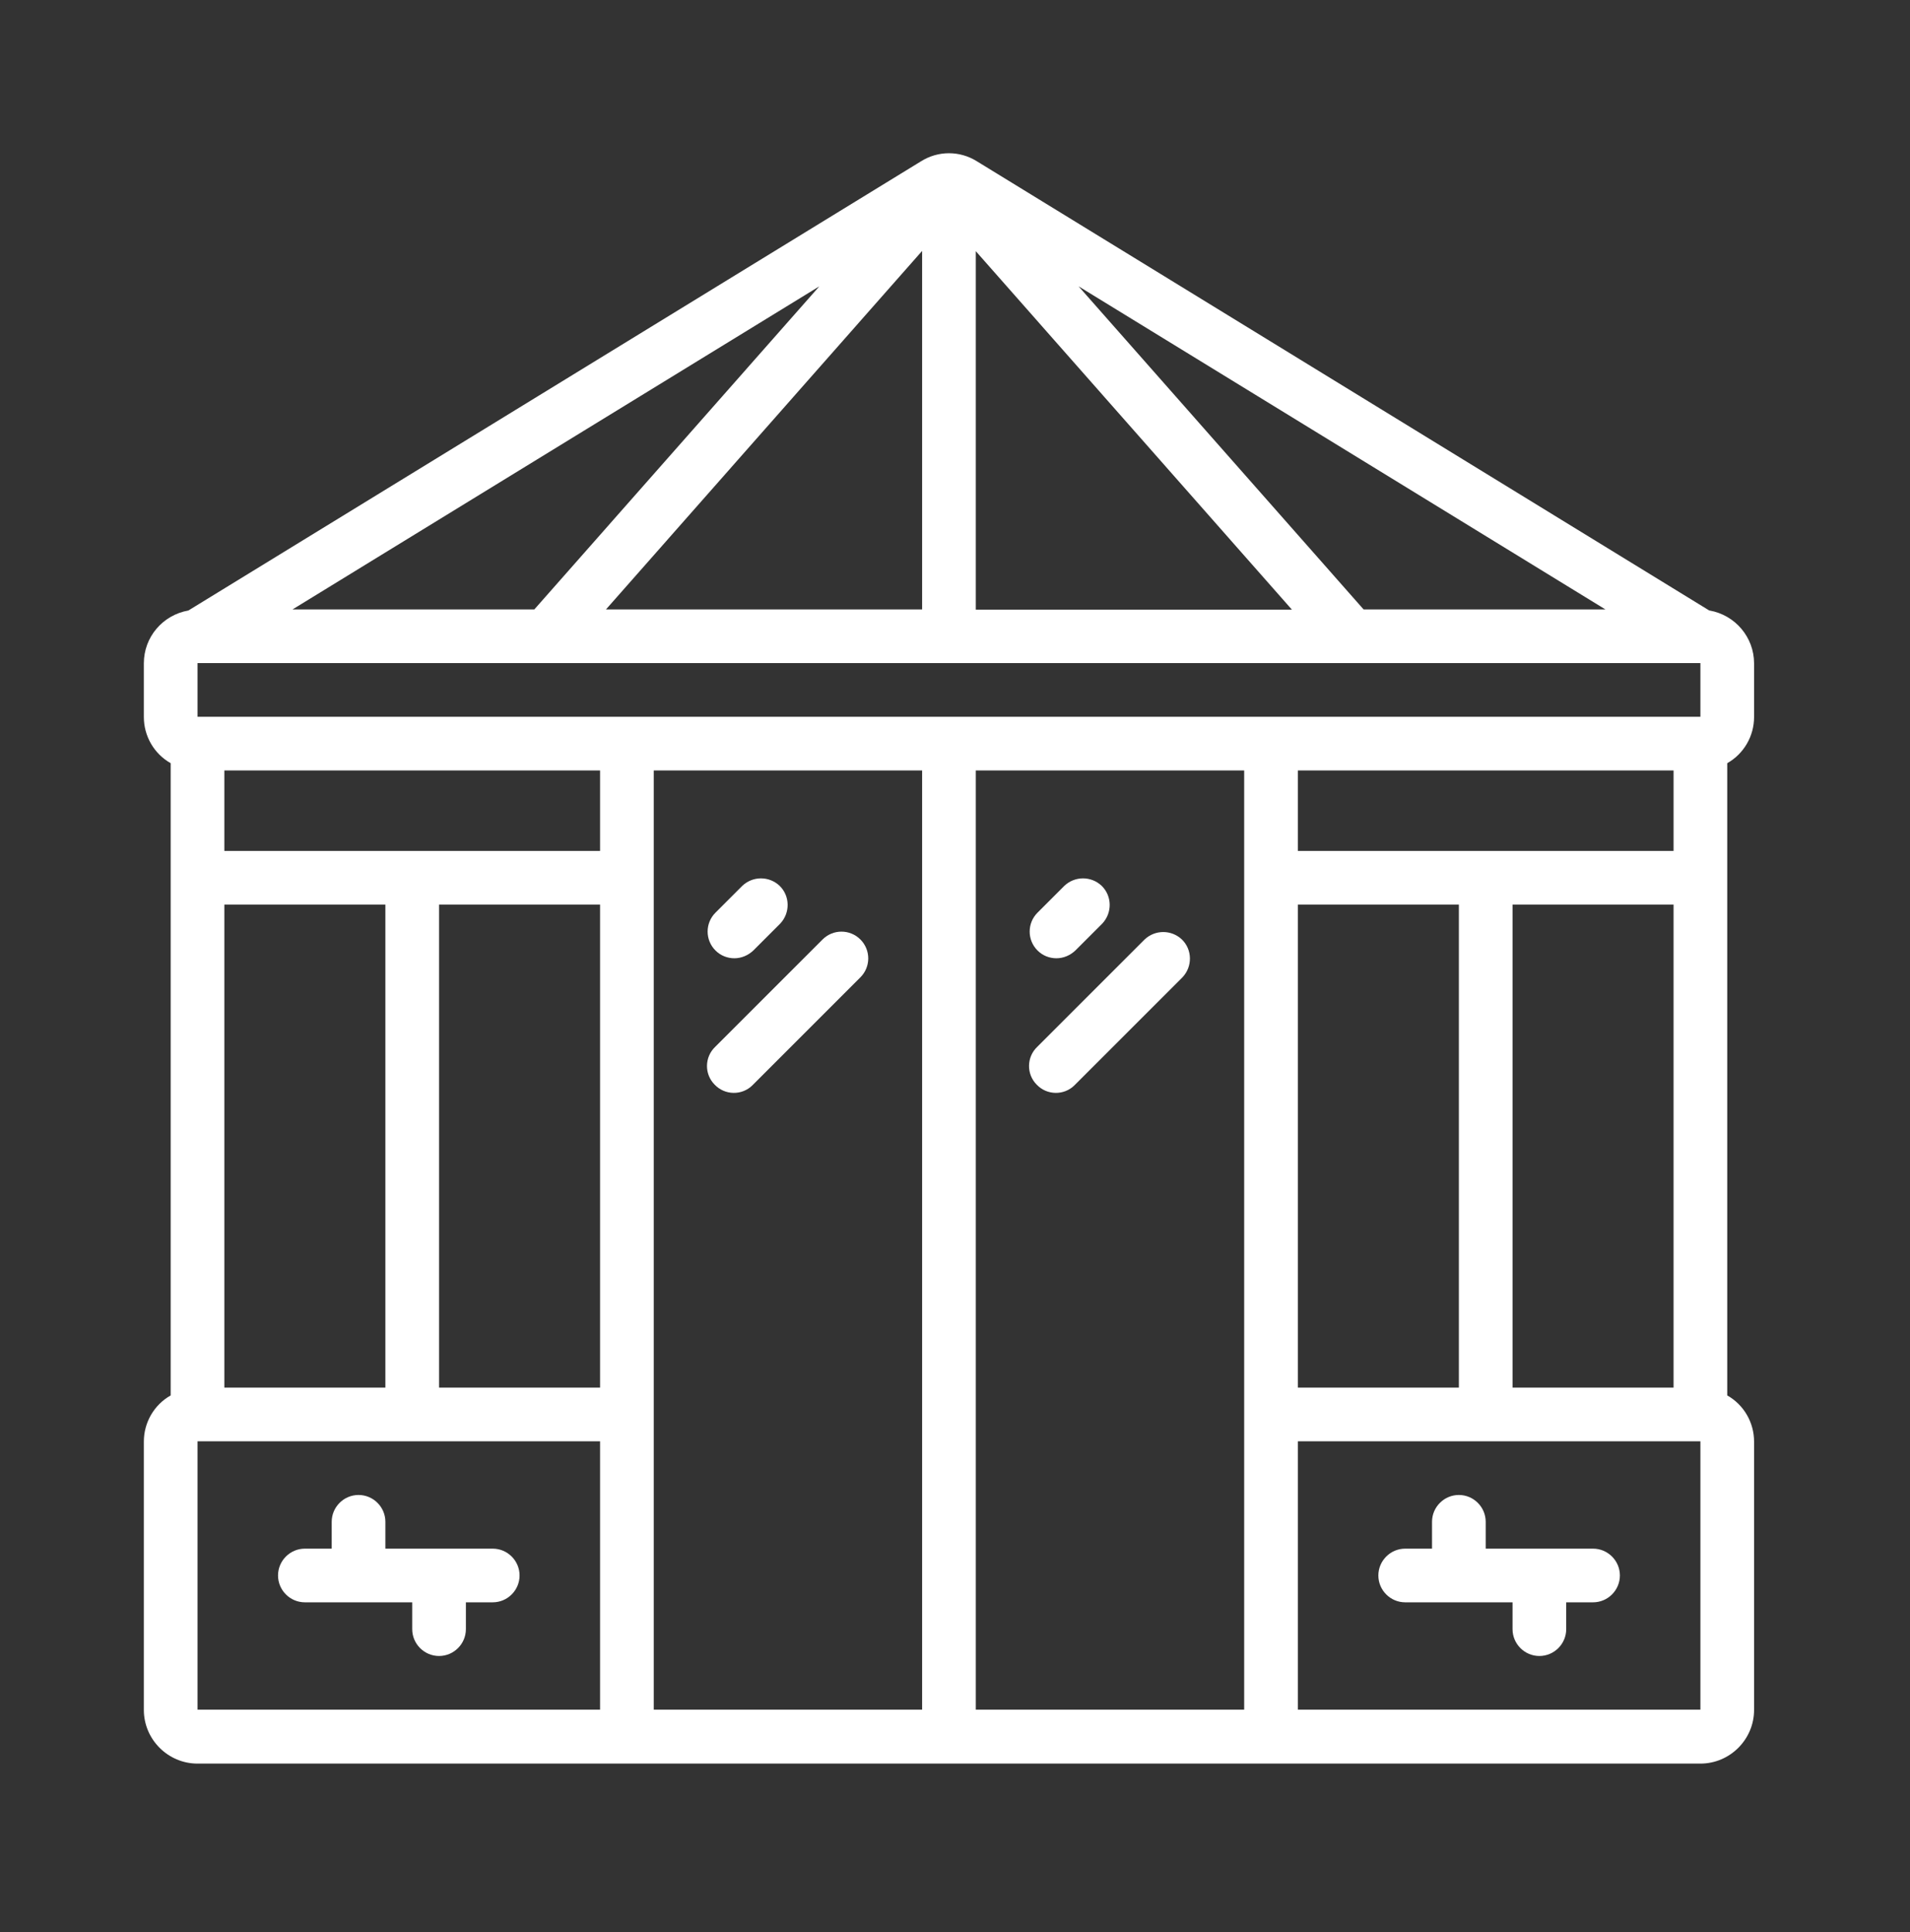 <?xml version="1.0" encoding="UTF-8"?><svg id="Ebene_1" xmlns="http://www.w3.org/2000/svg" viewBox="0 0 71.17 72"><rect x="0" y="0" width="71.17" height="72" fill="#333333" stroke="none"/><defs><style>.cls-1{fill:#fff;stroke-width:0px;}</style></defs><path class="cls-1" d="M63.69,22.75L36.4,6.01c-.64-.4-1.44-.4-2.08,0L7.02,22.75c-.96.17-1.66.99-1.66,1.97v2c0,.71.38,1.37,1,1.72v23.56c-.62.35-1,1.01-1,1.72v10c0,1.1.9,2,2,2h56c1.1,0,2-.9,2-2v-10c0-.71-.38-1.37-1-1.72v-23.56c.62-.35,1-1.01,1-1.72v-2c0-.97-.7-1.8-1.66-1.97ZM56.36,51.71v-18h6v18h-6ZM46.36,63.71h-10V28.71h10v35ZM8.36,33.71h6v18h-6v-18ZM16.36,33.71h6v18h-6v-18ZM22.36,31.71h-14v-3h14v3ZM7.36,26.71v-2h56v2H7.36ZM34.36,22.71h-11.78l11.78-13.36v13.36ZM36.36,9.36l11.78,13.36h-11.78v-13.36ZM50.81,22.71l-10.62-12.04,19.63,12.04h-9.01ZM19.91,22.71h-9.01l19.63-12.04-10.62,12.04ZM48.36,33.71h6v18h-6v-18ZM62.36,31.71h-14v-3h14v3ZM7.36,53.71h15v10H7.36v-10ZM24.36,52.71v-24h10v35h-10v-11ZM48.36,63.71v-10h15v10h-15Z"/><path class="cls-1" d="M18.36,57.71h-4v-1c0-.55-.45-1-1-1s-1,.45-1,1v1h-1c-.55,0-1,.45-1,1s.45,1,1,1h4v1c0,.55.45,1,1,1s1-.45,1-1v-1h1c.55,0,1-.45,1-1s-.45-1-1-1Z"/><path class="cls-1" d="M59.36,57.71h-4v-1c0-.55-.45-1-1-1s-1,.45-1,1v1h-1c-.55,0-1,.45-1,1s.45,1,1,1h4v1c0,.55.45,1,1,1s1-.45,1-1v-1h1c.55,0,1-.45,1-1s-.45-1-1-1Z"/><path class="cls-1" d="M27.36,35.71c.27,0,.52-.11.71-.29l1-1c.38-.4.37-1.03-.02-1.41-.39-.37-1-.37-1.39,0l-1,1c-.39.39-.39,1.02,0,1.41.19.19.44.29.71.29Z"/><path class="cls-1" d="M32.06,35.01c-.39-.39-1.02-.39-1.41,0l-4,4c-.4.38-.41,1.02-.02,1.41.38.4,1.02.41,1.41.02,0,0,.02-.02.02-.02l4-4c.39-.39.39-1.02,0-1.41Z"/><path class="cls-1" d="M39.36,35.71c.27,0,.52-.11.71-.29l1-1c.38-.4.37-1.03-.02-1.41-.39-.37-1-.37-1.39,0l-1,1c-.39.39-.39,1.02,0,1.41.19.19.44.29.71.29Z"/><path class="cls-1" d="M42.65,35.01l-4,4c-.4.38-.41,1.02-.02,1.41.38.4,1.02.41,1.41.02,0,0,.02-.02.02-.02l4-4c.38-.4.37-1.03-.02-1.41-.39-.37-1-.37-1.39,0Z"/></svg>